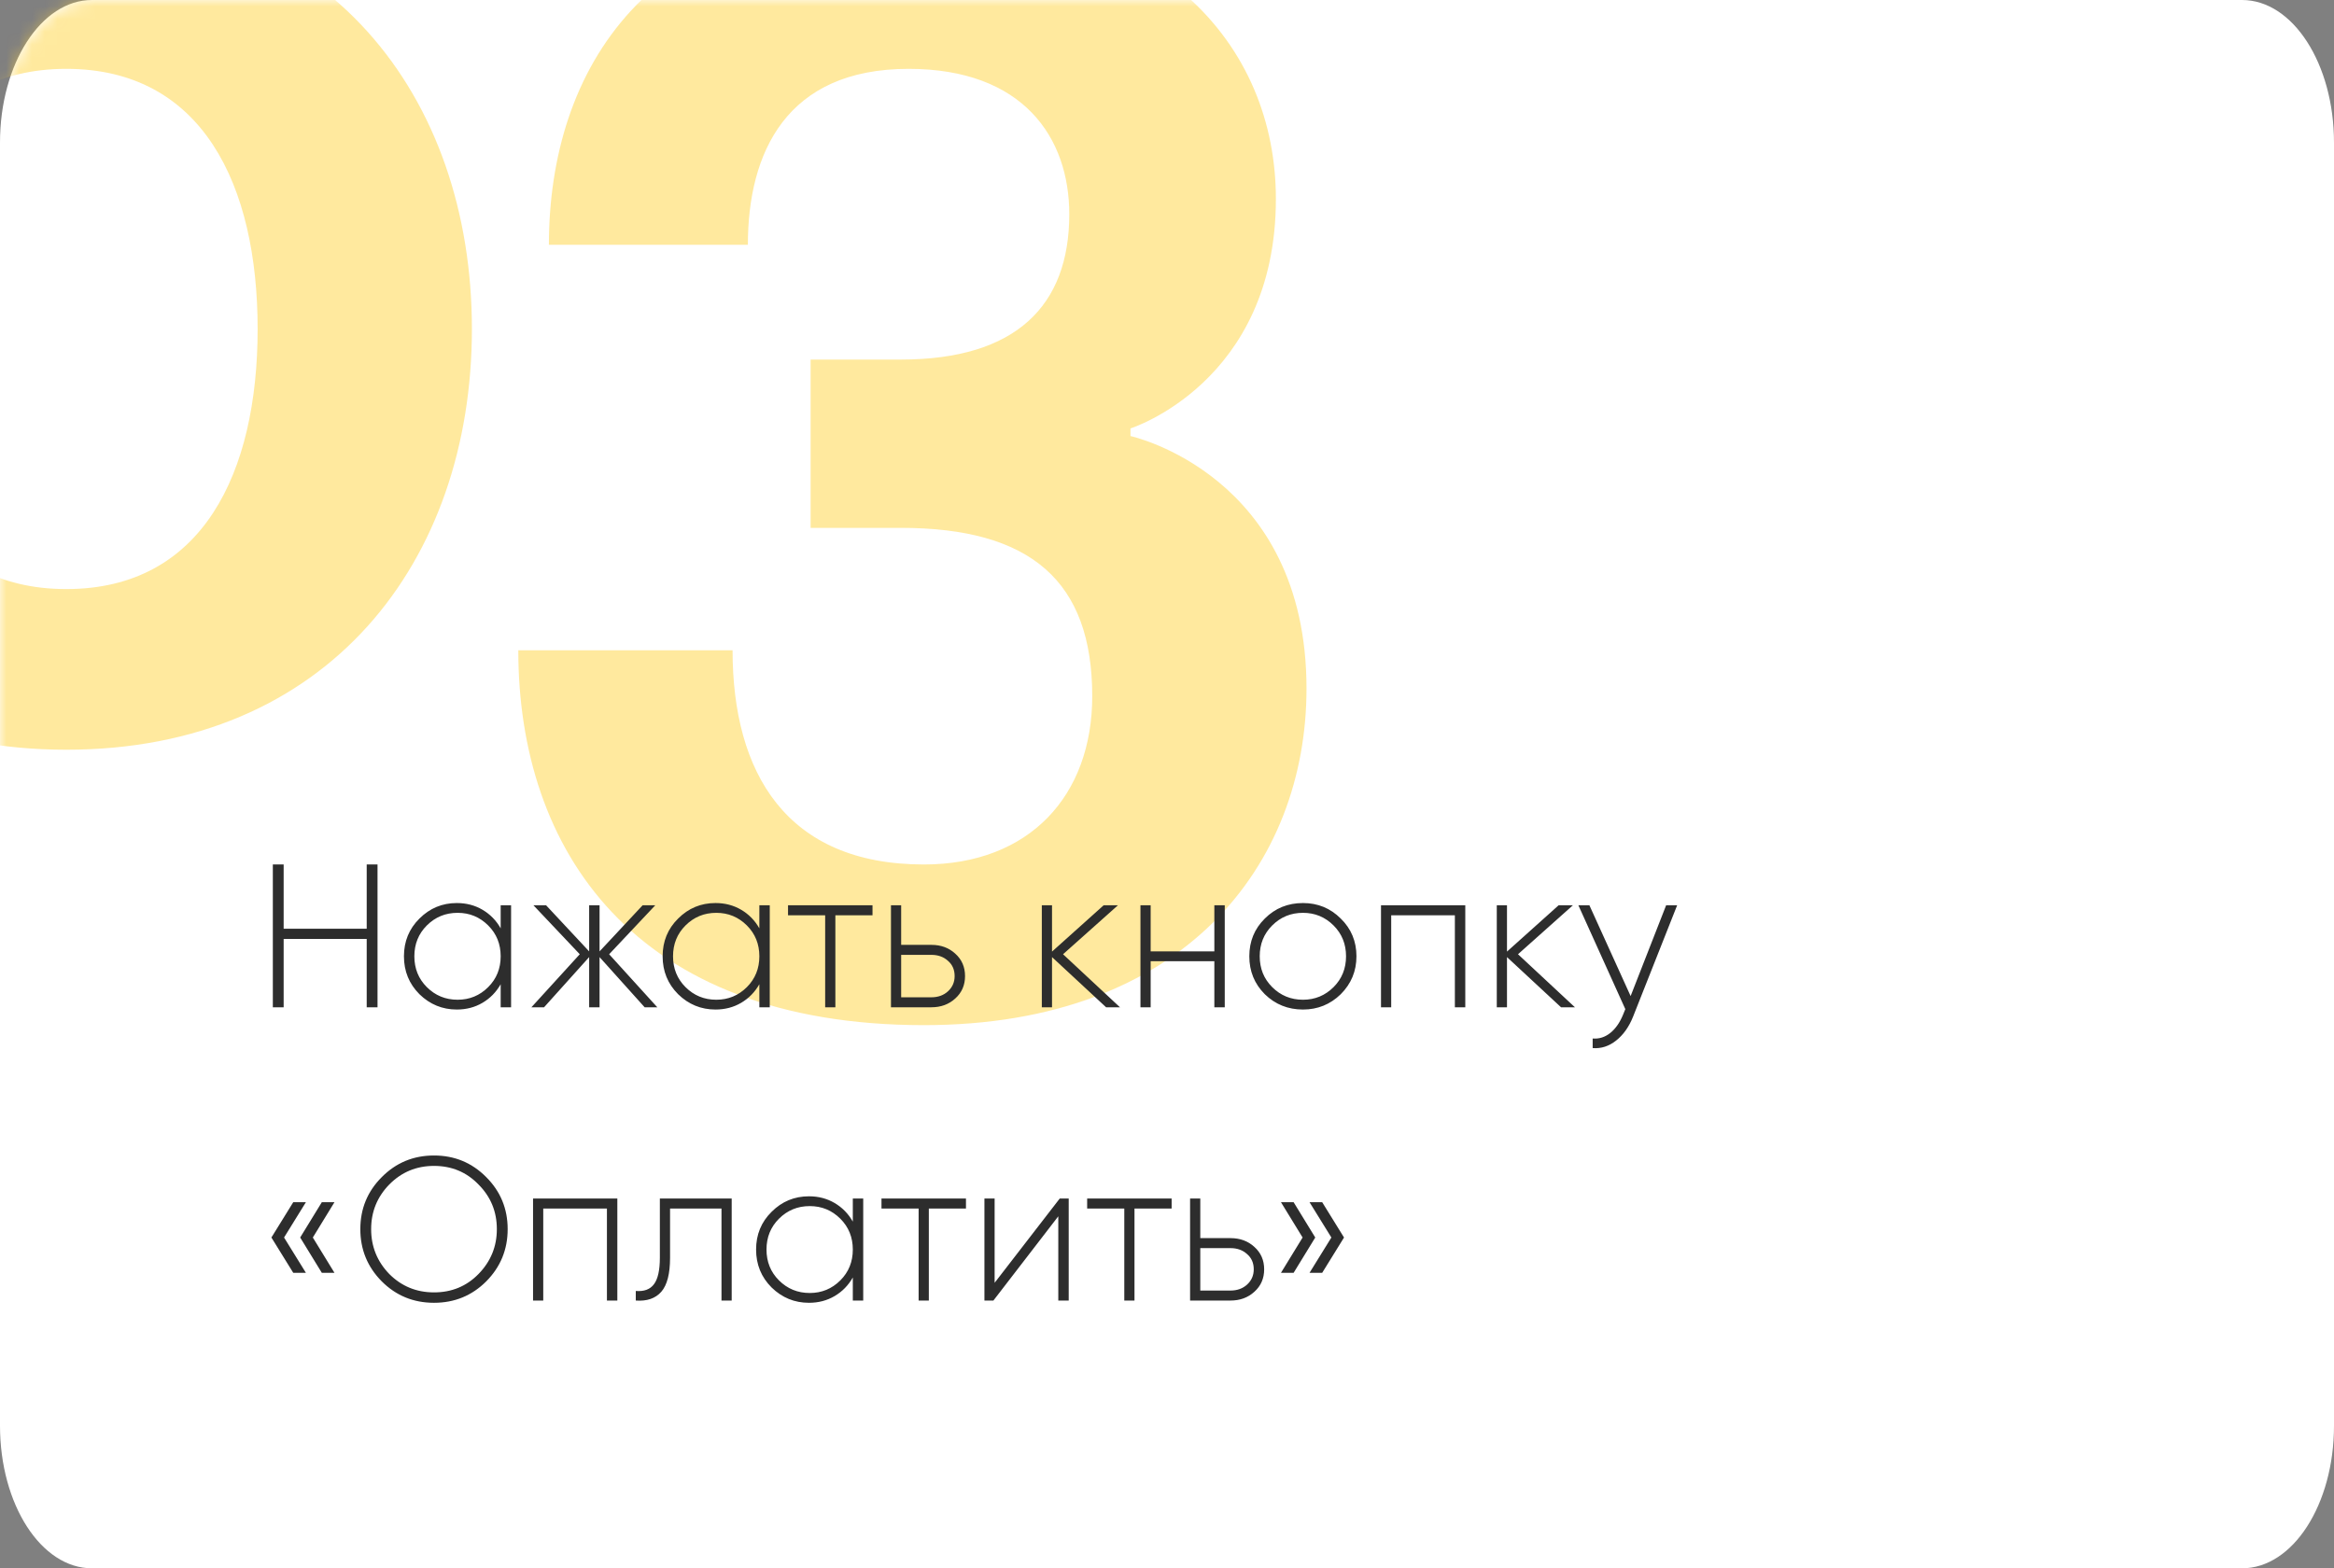 <?xml version="1.0" encoding="UTF-8"?> <svg xmlns="http://www.w3.org/2000/svg" width="183" height="123" viewBox="0 0 183 123" fill="none"><rect x="0" y="0" width="183" height="123" fill="#808080" stroke="none"/><path d="M0 11.182C0 5.006 3.228 0 7.209 0H175.791C179.772 0 183 5.006 183 11.182V111.818C183 117.994 179.772 123 175.791 123H7.209C3.228 123 0 117.994 0 111.818V11.182Z" fill="white"></path><mask id="mask0_1529_6" style="mask-type:alpha" maskUnits="userSpaceOnUse" x="0" y="0" width="183" height="123"><path d="M0 11.182C0 5.006 3.228 0 7.209 0H175.791C179.772 0 183 5.006 183 11.182V111.818C183 117.994 179.772 123 175.791 123H7.209C3.228 123 0 117.994 0 111.818V11.182Z" fill="white"></path></mask><g mask="url(#mask0_1529_6)"><path d="M-9.8 25.8C-9.8 37.08 -5.48 46.2 5.2 46.2C15.88 46.2 20.2 37.08 20.2 25.8C20.2 14.52 15.88 5.4 5.2 5.4C-5.48 5.4 -9.8 14.52 -9.8 25.8ZM-26.6 25.8C-26.6 7.56 -15.32 -7.2 5.2 -7.2C25.72 -7.2 37 7.56 37 25.8C37 44.04 25.72 58.8 5.2 58.8C-15.32 58.8 -26.6 44.04 -26.6 25.8ZM40.638 51H57.438C57.438 60.6 61.638 67.8 72.438 67.8C80.718 67.8 85.638 62.4 85.638 54.6C85.638 45.6 80.838 41.4 70.638 41.4H63.557V28.2H70.638C79.638 28.2 83.838 24 83.838 16.8C83.838 10.8 80.237 5.4 71.237 5.4C61.638 5.4 58.638 12 58.638 19.2H43.038C43.038 5.4 50.837 -7.2 71.237 -7.2C91.037 -7.2 100.037 3.6 100.037 15.6C100.037 30 88.638 33.6 88.638 33.6V34.2C88.638 34.2 102.438 37.2 102.438 54C102.438 67.8 92.838 80.4 72.438 80.4C49.638 80.4 40.638 66.6 40.638 51Z" fill="#FFD43E" fill-opacity="0.5"></path></g><path d="M28.752 72.84V67.8H29.6V79H28.752V73.64H22.24V79H21.392V67.8H22.24V72.84H28.752ZM39.256 72.808V71H40.072V79H39.256V77.192C38.904 77.811 38.43 78.296 37.832 78.648C37.235 79 36.563 79.176 35.816 79.176C34.686 79.176 33.71 78.776 32.888 77.976C32.078 77.165 31.672 76.173 31.672 75C31.672 73.827 32.078 72.84 32.888 72.04C33.699 71.229 34.675 70.824 35.816 70.824C36.563 70.824 37.235 71 37.832 71.352C38.43 71.704 38.904 72.189 39.256 72.808ZM33.464 77.416C34.126 78.077 34.931 78.408 35.88 78.408C36.819 78.408 37.619 78.077 38.28 77.416C38.931 76.765 39.256 75.96 39.256 75C39.256 74.04 38.931 73.235 38.28 72.584C37.619 71.923 36.819 71.592 35.88 71.592C34.931 71.592 34.126 71.923 33.464 72.584C32.814 73.235 32.488 74.04 32.488 75C32.488 75.96 32.814 76.765 33.464 77.416ZM47.761 74.84L51.537 79H50.545L47.009 75.064V79H46.193V75.064L42.657 79H41.665L45.457 74.84L41.825 71H42.817L46.193 74.616V71H47.009V74.616L50.385 71H51.377L47.761 74.84ZM59.538 72.808V71H60.354V79H59.538V77.192C59.186 77.811 58.711 78.296 58.114 78.648C57.516 79 56.844 79.176 56.098 79.176C54.967 79.176 53.991 78.776 53.17 77.976C52.359 77.165 51.954 76.173 51.954 75C51.954 73.827 52.359 72.84 53.17 72.04C53.98 71.229 54.956 70.824 56.098 70.824C56.844 70.824 57.516 71 58.114 71.352C58.711 71.704 59.186 72.189 59.538 72.808ZM53.746 77.416C54.407 78.077 55.212 78.408 56.162 78.408C57.1 78.408 57.9 78.077 58.562 77.416C59.212 76.765 59.538 75.96 59.538 75C59.538 74.04 59.212 73.235 58.562 72.584C57.9 71.923 57.1 71.592 56.162 71.592C55.212 71.592 54.407 71.923 53.746 72.584C53.095 73.235 52.77 74.04 52.77 75C52.77 75.96 53.095 76.765 53.746 77.416ZM61.786 71H68.41V71.784H65.498V79H64.698V71.784H61.786V71ZM70.657 74.104H73.025C73.772 74.104 74.396 74.333 74.897 74.792C75.409 75.251 75.665 75.837 75.665 76.552C75.665 77.267 75.409 77.853 74.897 78.312C74.396 78.771 73.772 79 73.025 79H69.857V71H70.657V74.104ZM70.657 78.216H73.025C73.548 78.216 73.98 78.061 74.321 77.752C74.673 77.432 74.849 77.032 74.849 76.552C74.849 76.051 74.673 75.651 74.321 75.352C73.98 75.043 73.548 74.888 73.025 74.888H70.657V78.216ZM83.349 74.84L87.813 79H86.725L82.485 75.064V79H81.685V71H82.485V74.632L86.533 71H87.653L83.349 74.84ZM95.212 74.616V71H96.028V79H95.212V75.384H90.219V79H89.419V71H90.219V74.616H95.212ZM102.162 79.176C100.988 79.176 99.991 78.776 99.17 77.976C98.359 77.165 97.954 76.173 97.954 75C97.954 73.827 98.359 72.84 99.17 72.04C99.98 71.229 100.978 70.824 102.162 70.824C103.324 70.824 104.311 71.229 105.122 72.04C105.943 72.84 106.354 73.827 106.354 75C106.354 76.163 105.943 77.155 105.122 77.976C104.3 78.776 103.314 79.176 102.162 79.176ZM99.746 77.416C100.407 78.077 101.212 78.408 102.162 78.408C103.1 78.408 103.9 78.077 104.562 77.416C105.212 76.765 105.538 75.96 105.538 75C105.538 74.04 105.212 73.235 104.562 72.584C103.9 71.923 103.1 71.592 102.162 71.592C101.212 71.592 100.407 71.923 99.746 72.584C99.095 73.235 98.77 74.04 98.77 75C98.77 75.96 99.095 76.765 99.746 77.416ZM108.279 71H114.887V79H114.071V71.784H109.079V79H108.279V71ZM119.021 74.84L123.485 79H122.397L118.157 75.064V79H117.357V71H118.157V74.632L122.205 71H123.325L119.021 74.84ZM127.851 78.12L130.635 71H131.499L128.043 79.736C127.723 80.536 127.28 81.16 126.715 81.608C126.15 82.056 125.536 82.253 124.875 82.2V81.448C125.376 81.491 125.835 81.347 126.251 81.016C126.667 80.685 127.003 80.205 127.259 79.576L127.435 79.144L123.755 71H124.619L127.851 78.12ZM22.992 94.288H23.984L22.272 97.056L23.984 99.824H22.992L21.28 97.056L22.992 94.288ZM25.232 94.288H26.224L24.528 97.056L26.224 99.824H25.232L23.536 97.056L25.232 94.288ZM38.124 100.496C37.004 101.616 35.639 102.176 34.028 102.176C32.417 102.176 31.052 101.616 29.932 100.496C28.812 99.365 28.252 98 28.252 96.4C28.252 94.8 28.812 93.44 29.932 92.32C31.052 91.189 32.417 90.624 34.028 90.624C35.639 90.624 37.004 91.189 38.124 92.32C39.244 93.44 39.804 94.8 39.804 96.4C39.804 98 39.244 99.365 38.124 100.496ZM30.524 99.92C31.484 100.88 32.652 101.36 34.028 101.36C35.415 101.36 36.577 100.88 37.516 99.92C38.476 98.939 38.956 97.765 38.956 96.4C38.956 95.024 38.476 93.856 37.516 92.896C36.577 91.925 35.415 91.44 34.028 91.44C32.652 91.44 31.484 91.925 30.524 92.896C29.575 93.867 29.1 95.035 29.1 96.4C29.1 97.765 29.575 98.939 30.524 99.92ZM41.794 94H48.403V102H47.587V94.784H42.594V102H41.794V94ZM51.737 94H57.369V102H56.569V94.784H52.537V98.64C52.537 99.899 52.307 100.789 51.849 101.312C51.39 101.835 50.723 102.064 49.849 102V101.248C50.499 101.301 50.974 101.125 51.273 100.72C51.582 100.315 51.737 99.621 51.737 98.64V94ZM66.866 95.808V94H67.682V102H66.866V100.192C66.514 100.811 66.039 101.296 65.442 101.648C64.844 102 64.172 102.176 63.426 102.176C62.295 102.176 61.319 101.776 60.498 100.976C59.687 100.165 59.282 99.173 59.282 98C59.282 96.827 59.687 95.84 60.498 95.04C61.308 94.229 62.284 93.824 63.426 93.824C64.172 93.824 64.844 94 65.442 94.352C66.039 94.704 66.514 95.189 66.866 95.808ZM61.074 100.416C61.735 101.077 62.54 101.408 63.49 101.408C64.428 101.408 65.228 101.077 65.89 100.416C66.54 99.765 66.866 98.96 66.866 98C66.866 97.04 66.54 96.235 65.89 95.584C65.228 94.923 64.428 94.592 63.49 94.592C62.54 94.592 61.735 94.923 61.074 95.584C60.423 96.235 60.098 97.04 60.098 98C60.098 98.96 60.423 99.765 61.074 100.416ZM69.114 94H75.738V94.784H72.826V102H72.026V94.784H69.114V94ZM77.985 100.608L83.089 94H83.793V102H82.977V95.392L77.889 102H77.185V94H77.985V100.608ZM85.239 94H91.863V94.784H88.951V102H88.151V94.784H85.239V94ZM94.11 97.104H96.478C97.225 97.104 97.849 97.333 98.35 97.792C98.862 98.251 99.118 98.837 99.118 99.552C99.118 100.267 98.862 100.853 98.35 101.312C97.849 101.771 97.225 102 96.478 102H93.31V94H94.11V97.104ZM94.11 101.216H96.478C97.001 101.216 97.433 101.061 97.774 100.752C98.126 100.432 98.302 100.032 98.302 99.552C98.302 99.051 98.126 98.651 97.774 98.352C97.433 98.043 97.001 97.888 96.478 97.888H94.11V101.216ZM100.436 94.288H101.428L103.124 97.056L101.428 99.824H100.436L102.132 97.056L100.436 94.288ZM102.676 94.288H103.668L105.38 97.056L103.668 99.824H102.676L104.388 97.056L102.676 94.288Z" fill="#2D2D2D"></path></svg> 